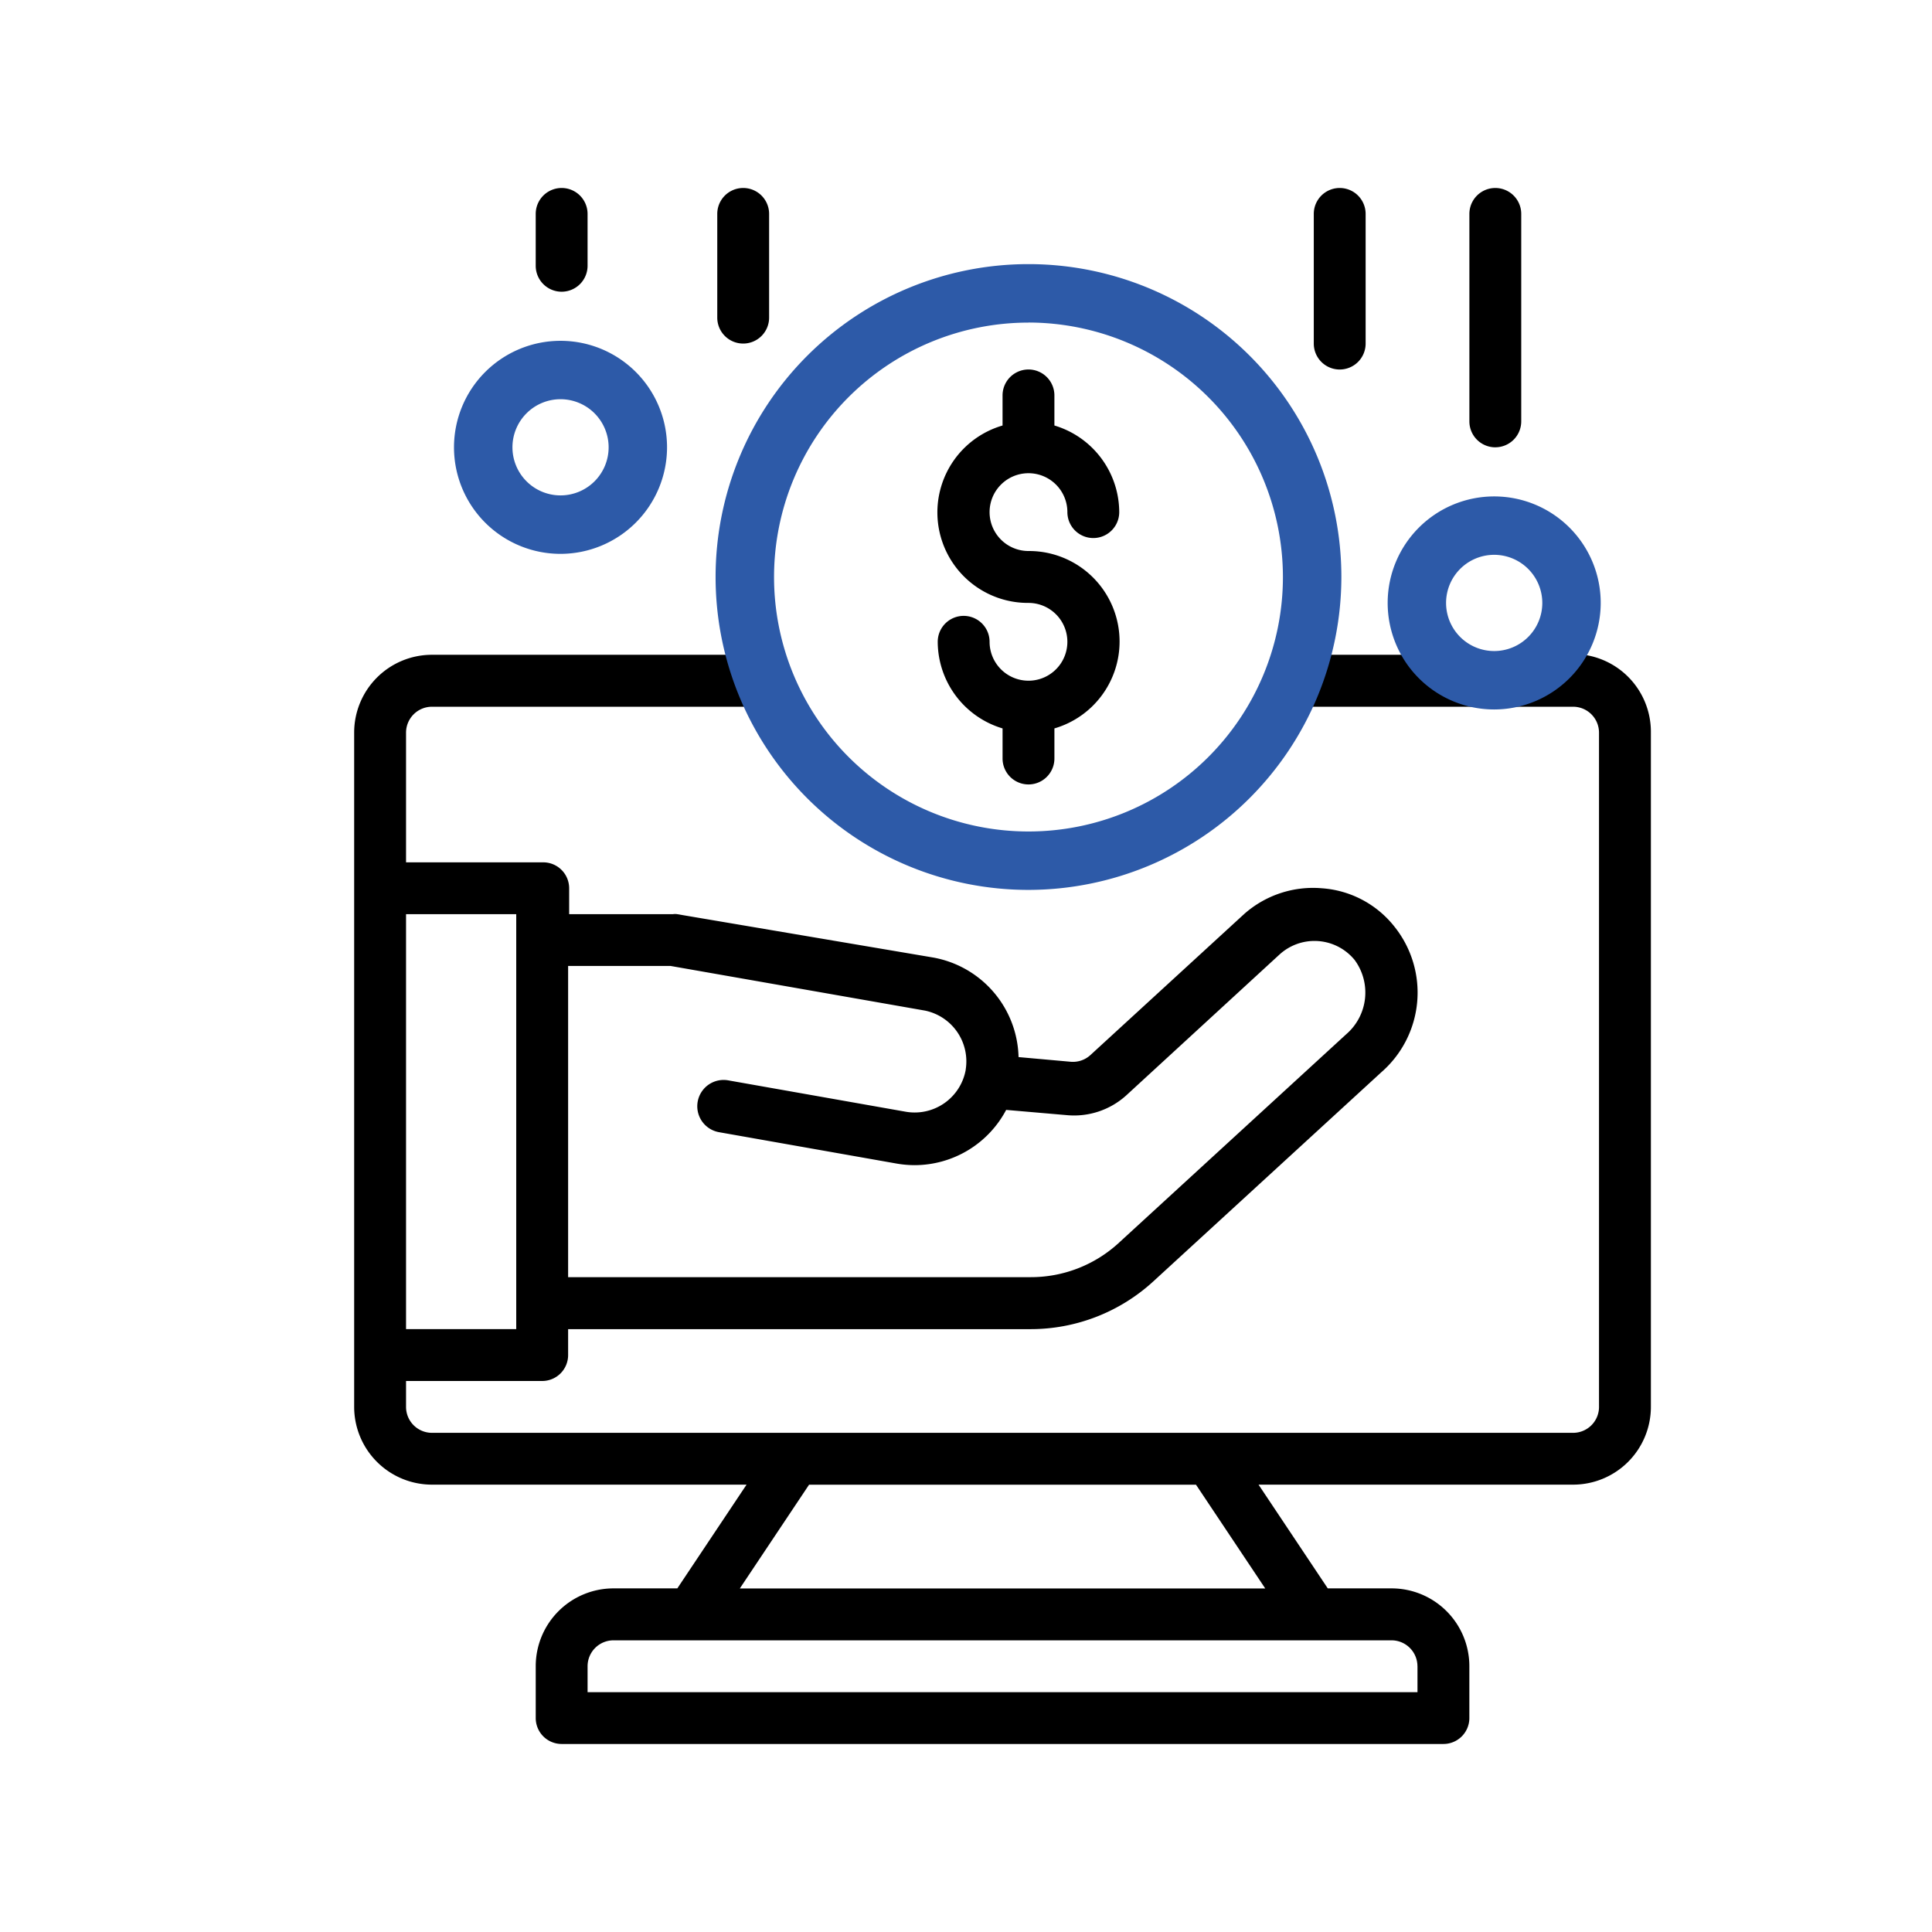<svg xmlns="http://www.w3.org/2000/svg" xmlns:xlink="http://www.w3.org/1999/xlink" width="185" height="185" viewBox="0 0 185 185">
  <defs>
    <clipPath id="clip-path">
      <rect id="Rectangle_350" data-name="Rectangle 350" width="185" height="185" transform="translate(1506 2856)" fill="none"/>
    </clipPath>
  </defs>
  <g id="Mask_Group_13" data-name="Mask Group 13" transform="translate(-1506 -2856)" clip-path="url(#clip-path)">
    <g id="Ikona_Green_Oszczednosc" transform="translate(1524.632 2866.713)">
      <g id="Outline">
        <g id="Group_377" data-name="Group 377">
          <path id="Path_501" data-name="Path 501" d="M133.045,51.986a9.774,9.774,0,0,0,1.441-4.968,9.933,9.933,0,1,0-19.865,0,9.727,9.727,0,0,0,1.39,4.968h-7.45a30.606,30.606,0,0,0,1.093-7.45,29.8,29.8,0,1,0-59.6,0,30.688,30.688,0,0,0,.968,7.45H22.731a7.45,7.45,0,0,0-7.45,7.45V124a7.45,7.45,0,0,0,7.45,7.45H52.855l-6.629,9.933H40.117a7.45,7.45,0,0,0-7.45,7.45v4.968a2.483,2.483,0,0,0,2.482,2.482h84.436a2.483,2.483,0,0,0,2.482-2.482v-4.968a7.45,7.45,0,0,0-7.45-7.45h-6.108l-6.629-9.933H132a7.45,7.45,0,0,0,7.45-7.45V59.436A7.449,7.449,0,0,0,133.045,51.986Zm-13.46-4.968a4.968,4.968,0,1,1,4.968,4.968A4.967,4.967,0,0,1,119.585,47.018ZM79.851,19.7A24.833,24.833,0,1,1,55.018,44.536,24.833,24.833,0,0,1,79.851,19.7ZM73.842,91.72A4.968,4.968,0,0,1,68.1,95.742L51.092,92.736a2.52,2.52,0,0,0-.869,4.965l17.012,3.006a10.242,10.242,0,0,0,1.738.15,9.931,9.931,0,0,0,8.741-5.291l5.786.5A7.444,7.444,0,0,0,89.187,94.2l14.7-13.511A4.965,4.965,0,0,1,110.9,81c.064.07.125.141.185.214a5.265,5.265,0,0,1-.8,7.1L88.442,108.352a12.428,12.428,0,0,1-8.393,3.23H35.769v-29.8h9.808l24.338,4.271a4.964,4.964,0,0,1,3.923,5.661ZM30.8,116.557H20.249V76.823H30.8Zm86.3,32.284v2.482H37.632V148.84a2.483,2.483,0,0,1,2.482-2.482h74.5a2.483,2.483,0,0,1,2.482,2.482Zm-14.578-7.45H52.21l6.629-9.933H95.893l6.629,9.933Zm31.961-17.383A2.483,2.483,0,0,1,132,126.489H22.731a2.483,2.483,0,0,1-2.482-2.482v-2.482H33.287a2.483,2.483,0,0,0,2.482-2.482V116.56h44.28A17.388,17.388,0,0,0,91.8,111.991L113.649,91.95a10.107,10.107,0,0,0,1.265-13.907,9.709,9.709,0,0,0-6.977-3.7,9.943,9.943,0,0,0-7.45,2.482l-14.7,13.485a2.477,2.477,0,0,1-1.914.645L78.9,90.509a9.933,9.933,0,0,0-8.195-9.537L46.223,76.826a1.169,1.169,0,0,0-.422,0H35.868V74.343a2.483,2.483,0,0,0-2.482-2.482H20.249V59.443a2.483,2.483,0,0,1,2.482-2.482H52.8a29.8,29.8,0,0,0,54.088,0H132a2.483,2.483,0,0,1,2.482,2.482V124.01Z"/>
          <path id="Path_502" data-name="Path 502" d="M35.149,42.053a9.933,9.933,0,1,0-9.933-9.933A9.933,9.933,0,0,0,35.149,42.053Zm0-14.9a4.968,4.968,0,1,1-4.968,4.968A4.967,4.967,0,0,1,35.149,27.153Z"/>
          <path id="Path_503" data-name="Path 503" d="M124.553,32.118a2.483,2.483,0,0,0,2.482-2.482V9.77a2.482,2.482,0,1,0-4.965,0V29.638a2.483,2.483,0,0,0,2.482,2.482Z"/>
          <path id="Path_504" data-name="Path 504" d="M109.653,24.67a2.483,2.483,0,0,0,2.482-2.482V9.77a2.482,2.482,0,1,0-4.965,0V22.188a2.483,2.483,0,0,0,2.482,2.482Z"/>
          <path id="Path_505" data-name="Path 505" d="M52.532,22.185A2.483,2.483,0,0,0,55.015,19.7V9.77a2.482,2.482,0,0,0-4.965,0V19.7A2.483,2.483,0,0,0,52.532,22.185Z"/>
          <path id="Path_506" data-name="Path 506" d="M35.149,17.22a2.483,2.483,0,0,0,2.482-2.482V9.77a2.482,2.482,0,1,0-4.965,0v4.968A2.483,2.483,0,0,0,35.149,17.22Z"/>
          <path id="Path_507" data-name="Path 507" d="M79.851,54.468a3.725,3.725,0,0,1-3.725-3.725,2.482,2.482,0,0,0-4.965,0,8.69,8.69,0,0,0,6.208,8.294v2.882a2.482,2.482,0,1,0,4.965,0V59.037A8.667,8.667,0,0,0,79.851,42.05a3.725,3.725,0,1,1,3.725-3.725,2.482,2.482,0,1,0,4.965,0,8.69,8.69,0,0,0-6.208-8.294V27.15a2.482,2.482,0,0,0-4.965,0v2.882a8.667,8.667,0,0,0,2.482,16.987,3.725,3.725,0,1,1,0,7.45Z"/>
        </g>
      </g>
      <g id="Group_378" data-name="Group 378">
        <path id="Path_508" data-name="Path 508" d="M79.851,20.012A24.523,24.523,0,1,1,55.328,44.536,24.549,24.549,0,0,1,79.851,20.012m0-5.278a29.8,29.8,0,1,0,29.8,29.8,29.8,29.8,0,0,0-29.8-29.8h0Z" fill="#2d5aa8"/>
        <path id="Path_509" data-name="Path 509" d="M79.851,74.5a29.961,29.961,0,1,1,29.961-29.961A30,30,0,0,1,79.851,74.5Zm0-59.6a29.642,29.642,0,1,0,29.642,29.642A29.675,29.675,0,0,0,79.851,14.894Zm0,54.325a24.683,24.683,0,1,1,24.683-24.683A24.712,24.712,0,0,1,79.851,69.219Zm0-49.047a24.364,24.364,0,1,0,24.364,24.364A24.391,24.391,0,0,0,79.851,20.172Z" fill="#2d5aa8"/>
      </g>
      <g id="Group_379" data-name="Group 379">
        <path id="Path_510" data-name="Path 510" d="M124.445,42.255a4.763,4.763,0,1,1-4.763,4.763,4.769,4.769,0,0,1,4.763-4.763m0-5.278a10.041,10.041,0,1,0,10.041,10.041,10.041,10.041,0,0,0-10.041-10.041h0Z" fill="#2d5aa8"/>
        <path id="Path_511" data-name="Path 511" d="M124.445,57.222a10.2,10.2,0,1,1,10.2-10.2,10.213,10.213,0,0,1-10.2,10.2Zm0-20.086a9.882,9.882,0,1,0,9.882,9.882,9.893,9.893,0,0,0-9.882-9.882Zm0,14.808a4.926,4.926,0,1,1,4.926-4.926A4.933,4.933,0,0,1,124.445,51.945Zm0-9.53a4.607,4.607,0,1,0,4.607,4.607A4.613,4.613,0,0,0,124.445,42.414Z" fill="#2d5aa8"/>
      </g>
      <g id="Group_380" data-name="Group 380">
        <path id="Path_512" data-name="Path 512" d="M35.041,27.354a4.763,4.763,0,1,1-4.763,4.763,4.769,4.769,0,0,1,4.763-4.763m0-5.278A10.041,10.041,0,1,0,45.082,32.118,10.041,10.041,0,0,0,35.041,22.076h0Z" fill="#2d5aa8"/>
        <path id="Path_513" data-name="Path 513" d="M35.041,42.322a10.2,10.2,0,1,1,10.2-10.2A10.213,10.213,0,0,1,35.041,42.322Zm0-20.086a9.882,9.882,0,1,0,9.882,9.882,9.893,9.893,0,0,0-9.882-9.882Zm0,14.808a4.925,4.925,0,1,1,4.926-4.926,4.93,4.93,0,0,1-4.926,4.926Zm0-9.53a4.605,4.605,0,1,0,4.607,4.6,4.609,4.609,0,0,0-4.607-4.6Z" fill="#2d5aa8"/>
      </g>
    </g>
  </g>
</svg>
